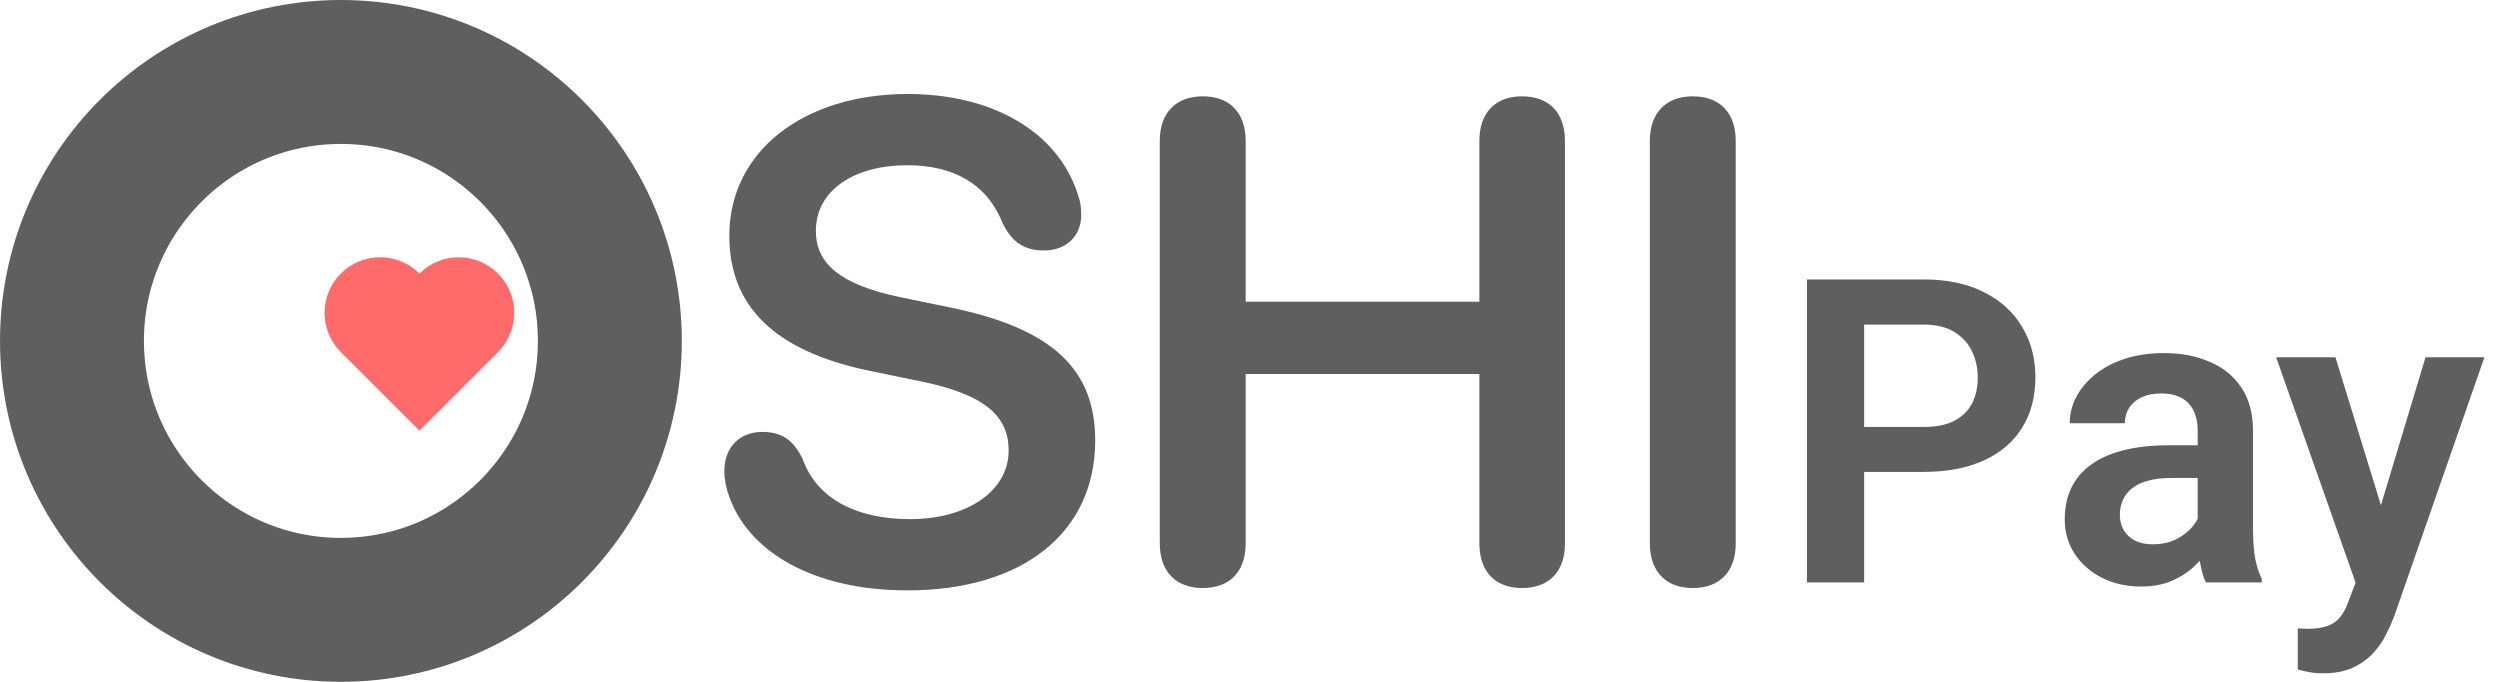 <svg width="176" height="48" viewBox="0 0 176 48" fill="none" xmlns="http://www.w3.org/2000/svg">
<g clip-path="url(#clip0_179_4324)">
<circle cx="24" cy="24" r="18.933" stroke="#5F5F5F" stroke-width="10.133"/>
<rect x="23.992" y="24.788" width="7.822" height="7.822" transform="rotate(-45 23.992 24.788)" fill="#FF6B6B"/>
<circle cx="32.289" cy="22.022" r="3.911" transform="rotate(-45 32.289 22.022)" fill="#FF6B6B"/>
<circle cx="26.758" cy="22.022" r="3.911" transform="rotate(-45 26.758 22.022)" fill="#FF6B6B"/>
</g>
<path d="M63.883 41.562C57.133 41.562 52.633 38.75 51.32 34.906C51.109 34.344 50.992 33.734 50.992 33.172C50.992 31.484 52.07 30.406 53.664 30.406C55 30.406 55.844 30.945 56.5 32.305C57.555 35.234 60.461 36.547 64.07 36.547C68.148 36.547 71.008 34.531 71.008 31.719C71.008 29.281 69.32 27.781 64.914 26.867L61.281 26.117C54.508 24.734 51.344 21.547 51.344 16.602C51.344 10.648 56.57 6.617 63.906 6.617C69.883 6.617 74.523 9.289 75.906 13.766C76.047 14.141 76.117 14.586 76.117 15.148C76.117 16.625 75.062 17.633 73.492 17.633C72.086 17.633 71.219 17.023 70.586 15.711C69.438 12.852 67.023 11.633 63.859 11.633C60.109 11.633 57.438 13.414 57.438 16.25C57.438 18.547 59.125 20.023 63.344 20.914L66.977 21.664C74.102 23.141 77.102 26 77.102 31.016C77.102 37.484 72.016 41.562 63.883 41.562ZM84.672 41.398C82.797 41.398 81.648 40.25 81.648 38.258V9.922C81.648 7.93 82.797 6.781 84.672 6.781C86.57 6.781 87.695 7.93 87.695 9.922V21.242H104.148V9.922C104.148 7.93 105.273 6.781 107.148 6.781C109.047 6.781 110.172 7.93 110.172 9.922V38.258C110.172 40.25 109.047 41.398 107.148 41.398C105.273 41.398 104.148 40.25 104.148 38.258V26.328H87.695V38.258C87.695 40.25 86.57 41.398 84.672 41.398ZM119.172 41.398C117.297 41.398 116.148 40.25 116.148 38.258V9.922C116.148 7.93 117.297 6.781 119.172 6.781C121.07 6.781 122.195 7.93 122.195 9.922V38.258C122.195 40.25 121.07 41.398 119.172 41.398ZM135.411 33.222H129.918V30.058H135.411C136.31 30.058 137.037 29.911 137.594 29.618C138.16 29.315 138.575 28.905 138.839 28.388C139.103 27.86 139.234 27.26 139.234 26.586C139.234 25.932 139.103 25.321 138.839 24.755C138.575 24.189 138.16 23.73 137.594 23.378C137.037 23.026 136.31 22.851 135.411 22.851H131.236V41H127.208V19.672H135.411C137.071 19.672 138.487 19.97 139.659 20.565C140.841 21.151 141.739 21.967 142.354 23.012C142.979 24.047 143.292 25.229 143.292 26.557C143.292 27.934 142.979 29.12 142.354 30.116C141.739 31.112 140.841 31.879 139.659 32.416C138.487 32.953 137.071 33.222 135.411 33.222ZM154.718 37.631V30.321C154.718 29.784 154.625 29.32 154.439 28.93C154.254 28.539 153.971 28.236 153.59 28.021C153.209 27.807 152.726 27.699 152.14 27.699C151.622 27.699 151.168 27.787 150.777 27.963C150.396 28.139 150.104 28.388 149.898 28.71C149.693 29.023 149.591 29.384 149.591 29.794H145.709C145.709 29.14 145.865 28.52 146.178 27.934C146.49 27.338 146.935 26.811 147.511 26.352C148.097 25.883 148.795 25.517 149.605 25.253C150.426 24.989 151.344 24.857 152.359 24.857C153.561 24.857 154.63 25.062 155.567 25.473C156.515 25.873 157.257 26.479 157.794 27.289C158.341 28.1 158.614 29.12 158.614 30.351V37.265C158.614 38.056 158.663 38.734 158.761 39.301C158.868 39.857 159.024 40.341 159.229 40.751V41H155.289C155.104 40.6 154.962 40.092 154.864 39.477C154.767 38.852 154.718 38.236 154.718 37.631ZM155.26 31.347L155.289 33.647H152.843C152.237 33.647 151.705 33.71 151.246 33.837C150.787 33.954 150.411 34.13 150.118 34.364C149.825 34.589 149.605 34.862 149.459 35.185C149.312 35.497 149.239 35.853 149.239 36.254C149.239 36.645 149.327 36.996 149.503 37.309C149.688 37.621 149.952 37.87 150.294 38.056C150.646 38.231 151.056 38.319 151.524 38.319C152.208 38.319 152.804 38.183 153.312 37.909C153.819 37.626 154.215 37.284 154.498 36.884C154.781 36.483 154.933 36.102 154.952 35.741L156.065 37.411C155.929 37.812 155.724 38.236 155.45 38.685C155.177 39.135 154.825 39.555 154.396 39.945C153.966 40.336 153.448 40.658 152.843 40.912C152.237 41.166 151.534 41.293 150.733 41.293C149.708 41.293 148.79 41.088 147.979 40.678C147.169 40.268 146.529 39.706 146.061 38.993C145.592 38.28 145.357 37.47 145.357 36.562C145.357 35.722 145.514 34.98 145.826 34.335C146.139 33.69 146.603 33.148 147.218 32.709C147.833 32.26 148.595 31.923 149.503 31.698C150.421 31.464 151.471 31.347 152.652 31.347H155.26ZM166.51 39.242L170.758 25.15H174.903L168.546 43.402C168.399 43.793 168.209 44.218 167.975 44.677C167.75 45.136 167.447 45.57 167.066 45.98C166.686 46.4 166.207 46.742 165.631 47.006C165.064 47.27 164.376 47.401 163.565 47.401C163.214 47.401 162.901 47.377 162.628 47.328C162.354 47.279 162.066 47.216 161.764 47.138V44.237C161.861 44.247 161.974 44.252 162.101 44.252C162.237 44.262 162.354 44.267 162.452 44.267C163.019 44.267 163.487 44.198 163.858 44.062C164.229 43.935 164.527 43.725 164.752 43.432C164.986 43.148 165.182 42.777 165.338 42.318L166.51 39.242ZM164.415 25.15L168.004 36.825L168.634 40.912L165.968 41.395L160.24 25.15H164.415Z" fill="#5F5F5F"/>
<defs>
<clipPath id="clip0_179_4324">
<rect width="48" height="48" fill="white"/>
</clipPath>
</defs>
</svg>

